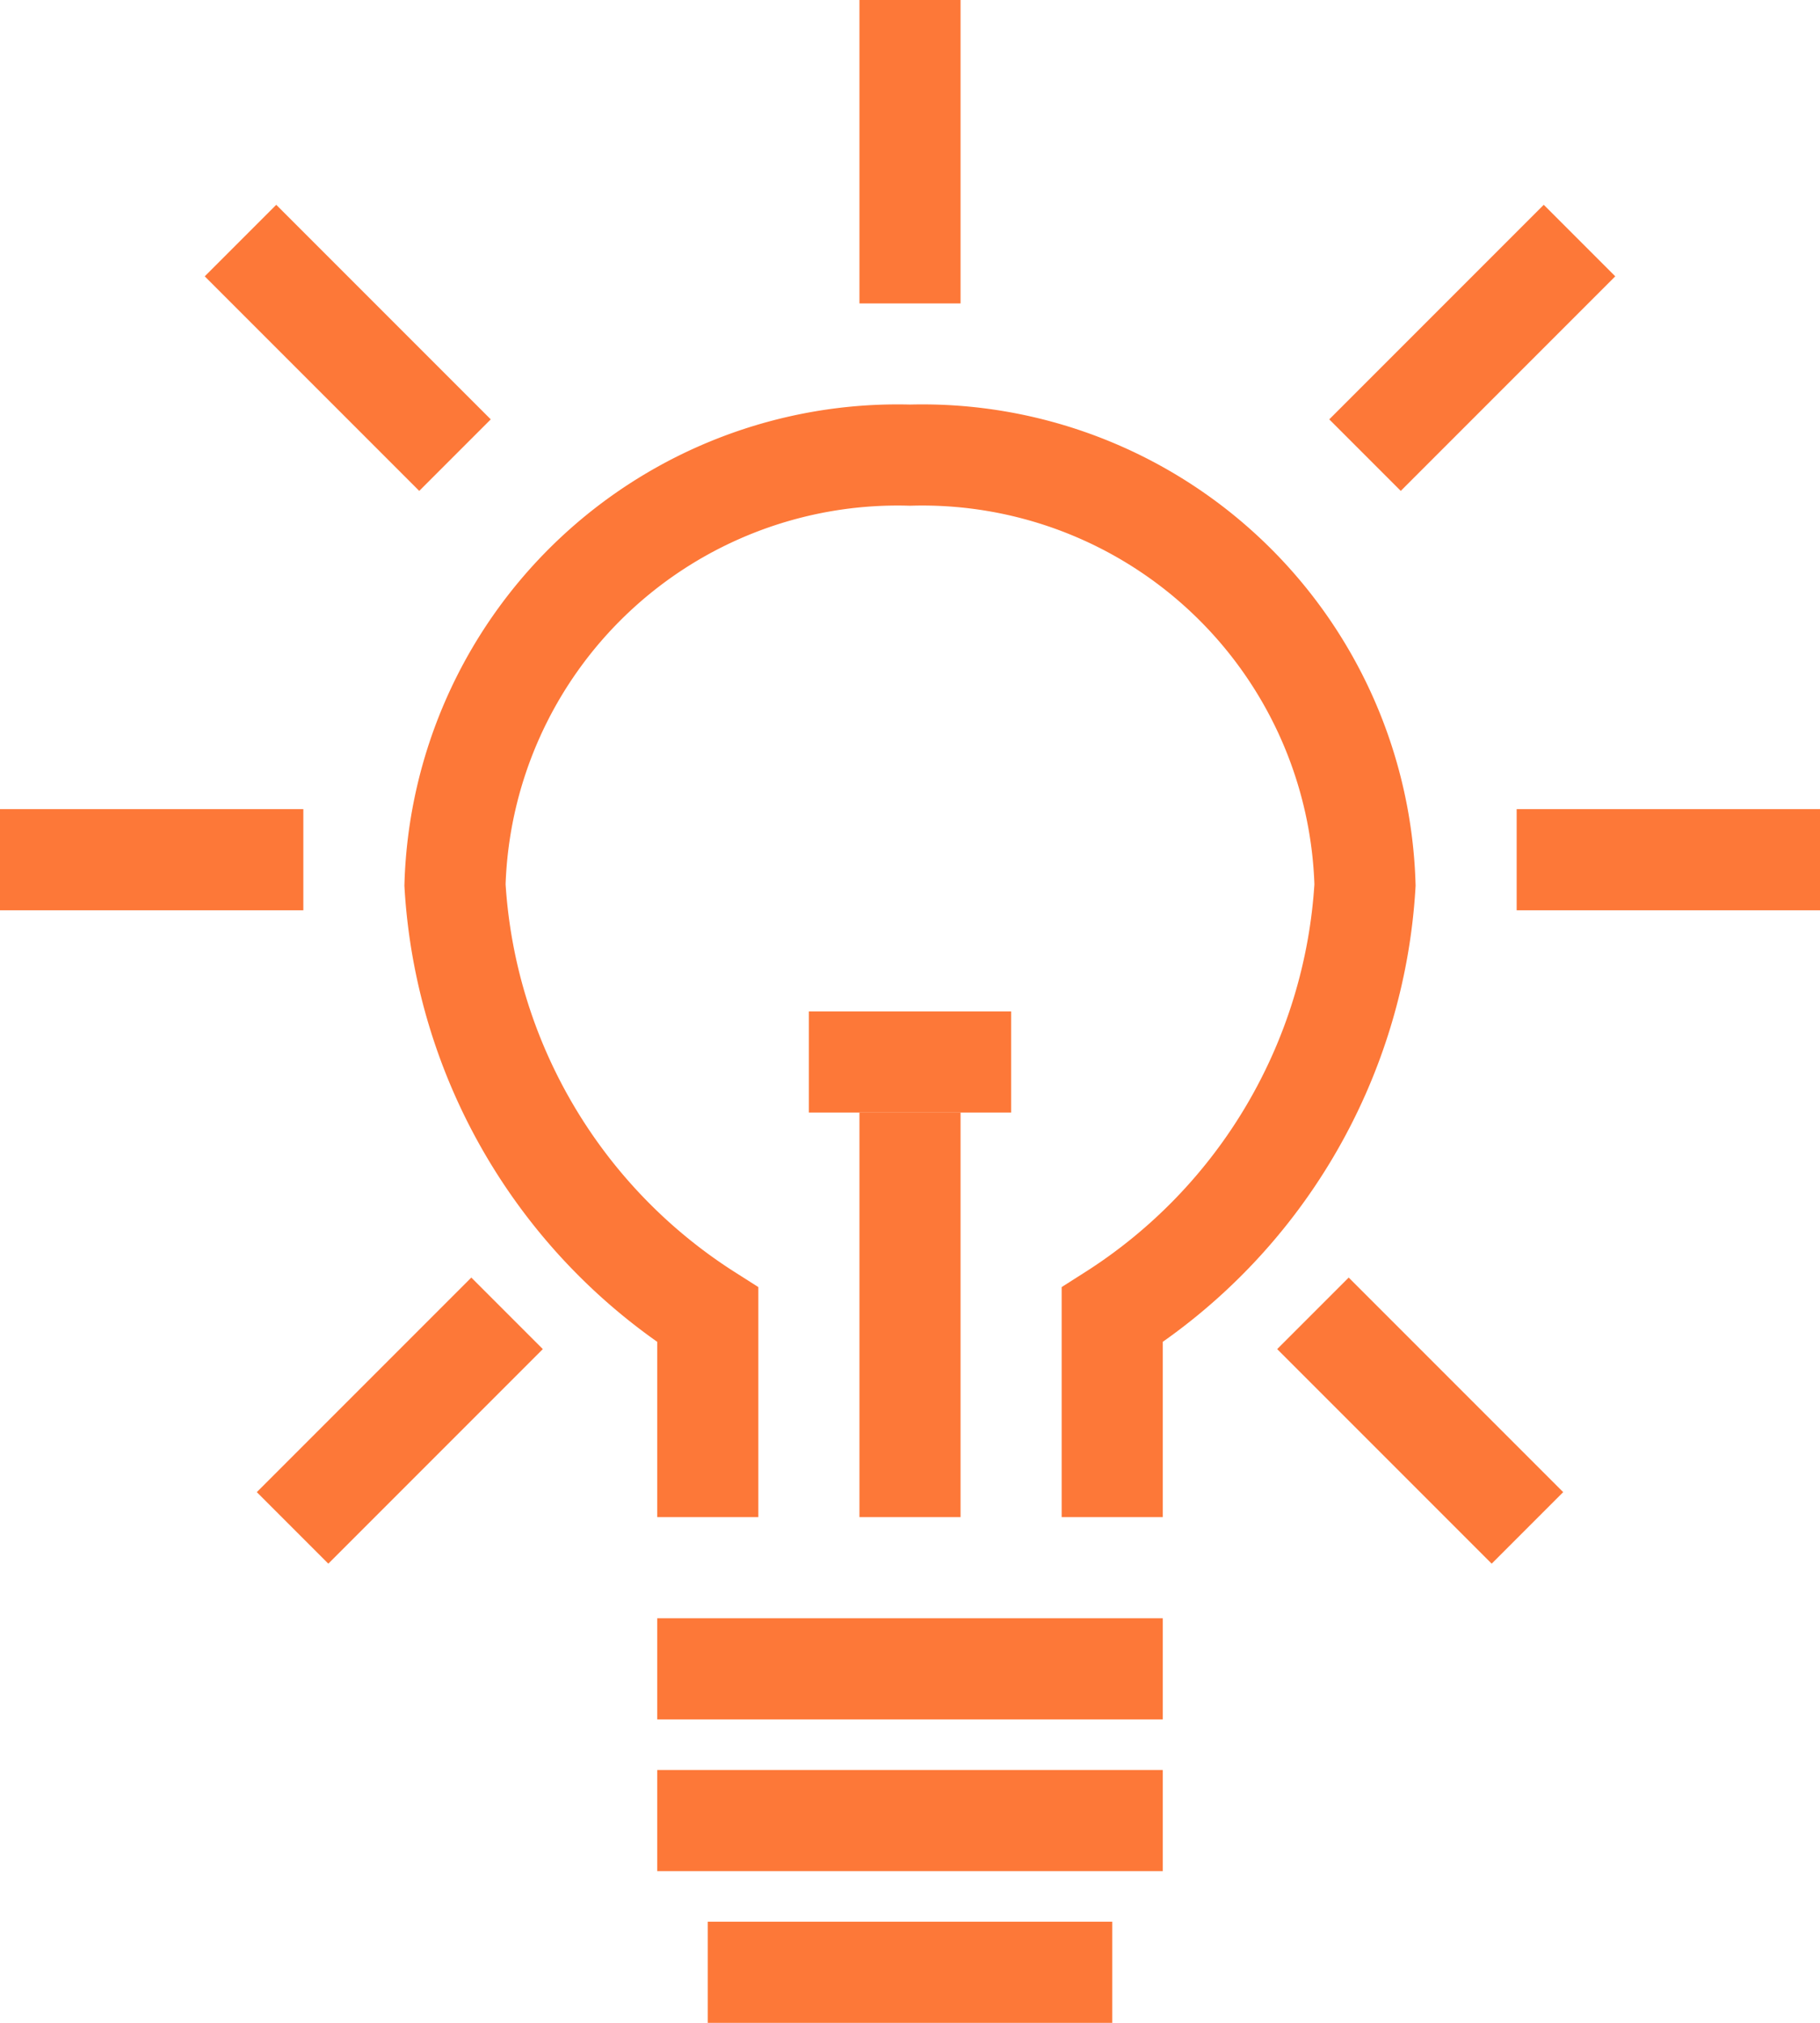 <svg id="Group_256" data-name="Group 256" xmlns="http://www.w3.org/2000/svg" xmlns:xlink="http://www.w3.org/1999/xlink" width="36" height="40" viewBox="0 0 36 40">
  <defs>
    <clipPath id="clip-path">
      <rect id="Rectangle_207" data-name="Rectangle 207" width="36" height="40" fill="none" stroke="#fd7838" stroke-width="1"/>
    </clipPath>
  </defs>
  <g id="Group_255" data-name="Group 255" clip-path="url(#clip-path)">
    <path id="Path_1273" data-name="Path 1273" d="M22,30V26a10.833,10.833,0,0,0,5-8.5A8.761,8.761,0,0,0,18,9a8.761,8.761,0,0,0-9,8.5A10.833,10.833,0,0,0,14,26v4" fill="none" stroke="#fd7838" stroke-miterlimit="10" stroke-width="2"/>
    <line id="Line_59" data-name="Line 59" y1="8" transform="translate(18 22)" fill="none" stroke="#fd7838" stroke-miterlimit="10" stroke-width="2"/>
    <line id="Line_60" data-name="Line 60" x2="4" transform="translate(16 21)" fill="none" stroke="#fd7838" stroke-miterlimit="10" stroke-width="2"/>
    <line id="Line_61" data-name="Line 61" x2="10" transform="translate(13 33)" fill="none" stroke="#fd7838" stroke-miterlimit="10" stroke-width="2"/>
    <line id="Line_62" data-name="Line 62" x2="10" transform="translate(13 36)" fill="none" stroke="#fd7838" stroke-miterlimit="10" stroke-width="2"/>
    <line id="Line_63" data-name="Line 63" x2="8" transform="translate(14 39)" fill="none" stroke="#fd7838" stroke-miterlimit="10" stroke-width="2"/>
    <line id="Line_64" data-name="Line 64" y1="4.243" x2="4.243" transform="translate(5.787 25.97)" fill="none" stroke="#fd7838" stroke-miterlimit="10" stroke-width="2"/>
    <line id="Line_65" data-name="Line 65" y1="4.243" x2="4.243" transform="translate(27 4.757)" fill="none" stroke="#fd7838" stroke-miterlimit="10" stroke-width="2"/>
    <line id="Line_66" data-name="Line 66" y1="6" transform="translate(18)" fill="none" stroke="#fd7838" stroke-miterlimit="10" stroke-width="2"/>
    <line id="Line_67" data-name="Line 67" x2="6" transform="translate(0 17)" fill="none" stroke="#fd7838" stroke-miterlimit="10" stroke-width="2"/>
    <line id="Line_68" data-name="Line 68" x2="6" transform="translate(30 17)" fill="none" stroke="#fd7838" stroke-miterlimit="10" stroke-width="2"/>
    <line id="Line_69" data-name="Line 69" x1="4.243" y1="4.243" transform="translate(25.97 25.97)" fill="none" stroke="#fd7838" stroke-miterlimit="10" stroke-width="2"/>
    <line id="Line_70" data-name="Line 70" x1="4.243" y1="4.243" transform="translate(4.757 4.757)" fill="none" stroke="#fd7838" stroke-miterlimit="10" stroke-width="2"/>
  </g>
</svg>
